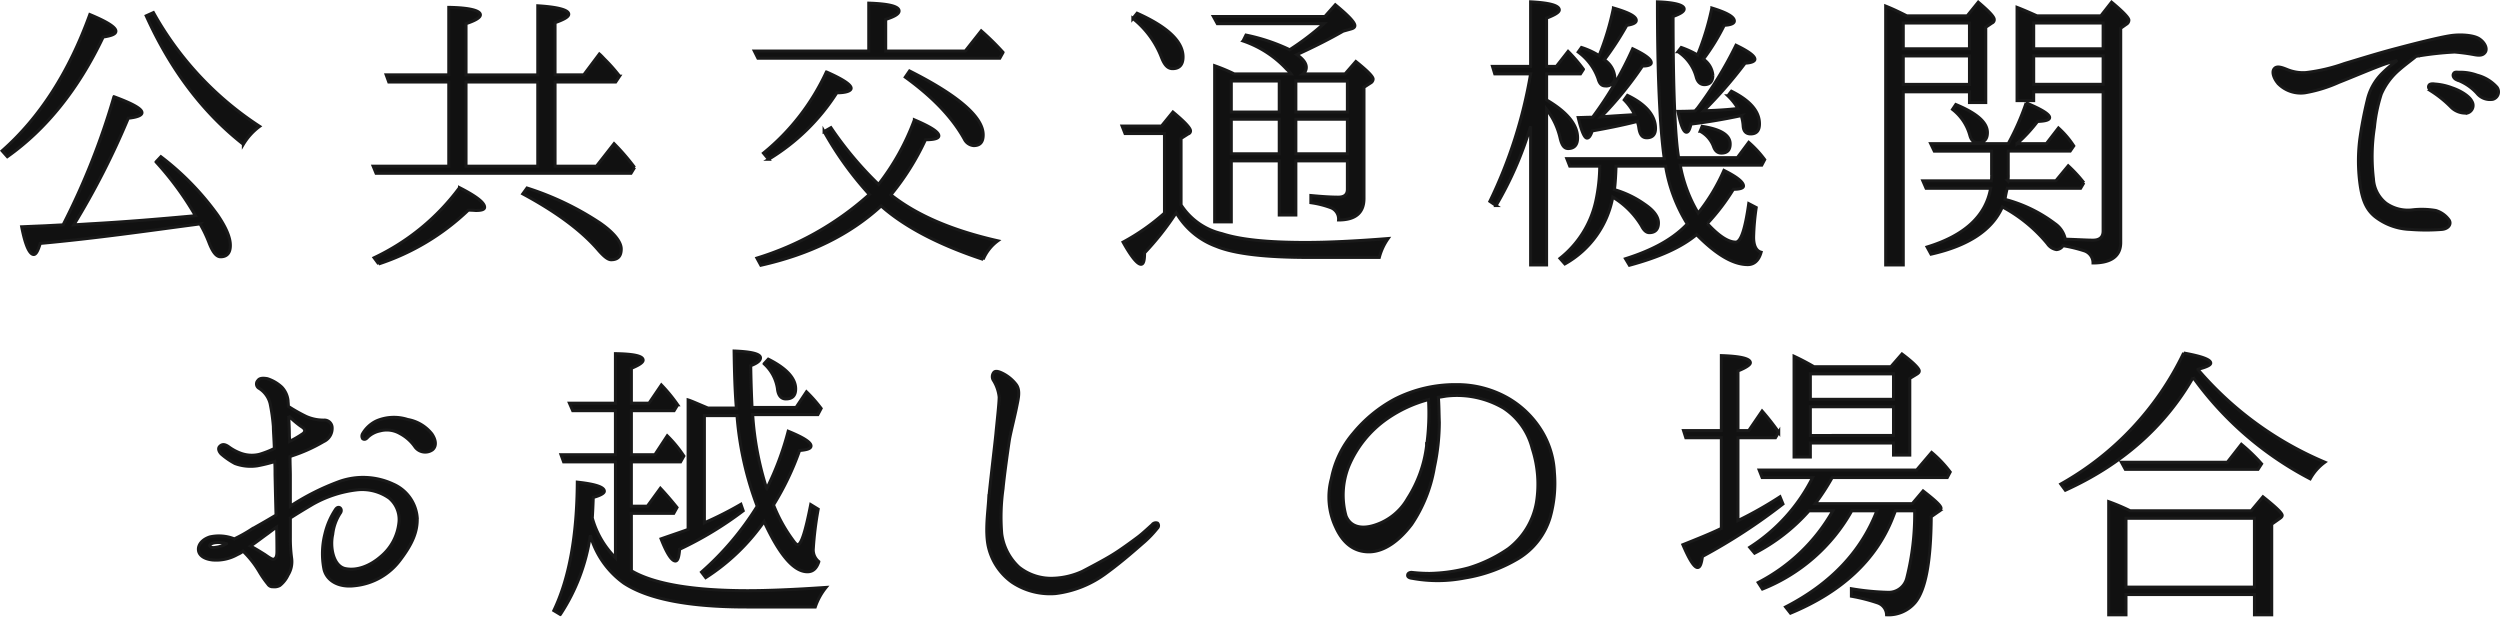 <svg xmlns="http://www.w3.org/2000/svg" width="414.058" height="102.108" viewBox="0 0 414.058 102.108"><path d="M-209.2-14.418q9.72-6.885,15.876-19.818c1.4-.216,2.106-.486,2.106-.972,0-.648-1.458-1.566-4.32-2.754q-5.184,14.337-14.526,22.572Zm23-23.328c4,8.856,9.342,15.984,16.092,21.276a10.284,10.284,0,0,1,2.7-2.97A53.426,53.426,0,0,1-185-38.286Zm8.91,34.452A21.553,21.553,0,0,1-175.77-.108c.594,1.512,1.188,2.268,1.89,2.268,1.08,0,1.62-.648,1.62-1.89q0-1.944-2.106-5.022a45.609,45.609,0,0,0-9.4-9.666l-.81.864a51.121,51.121,0,0,1,6.534,8.91c-5.832.54-11.664,1.026-17.55,1.35l-2.592.162a130.1,130.1,0,0,0,9.018-17.658c1.512-.162,2.268-.486,2.268-.918,0-.648-1.566-1.512-4.644-2.646a119.031,119.031,0,0,1-8.424,21.222l-3.078.162c-1.3.054-2.592.108-3.78.162.594,3.078,1.3,4.59,2,4.59.378,0,.7-.594,1.08-1.836,9.4-.864,17.928-2.106,25.7-3.132Zm29.592,6.642a39.156,39.156,0,0,0,14.85-8.91c.756,0,1.134.054,1.242.054.972,0,1.458-.162,1.458-.54,0-.756-1.4-1.836-4.158-3.24a37.528,37.528,0,0,1-14.148,11.61Zm23.868-11.61c5.616,3.024,9.828,6.156,12.582,9.4.864.972,1.512,1.512,2.052,1.512,1.134,0,1.674-.594,1.674-1.782,0-1.134-1.134-2.646-3.456-4.266a48.153,48.153,0,0,0-12.15-5.832Zm2.484-4.59h-11.88V-26.784h11.88Zm12.906-13.932.648-.972a27.77,27.77,0,0,0-2.43-2.754c-.324-.324-.594-.648-.918-.918l-2.592,3.456h-4.752v-8.64c1.512-.54,2.268-.972,2.268-1.4,0-.7-1.728-1.188-5.13-1.4v11.448h-11.88V-36.45c1.62-.54,2.376-1.026,2.376-1.458,0-.7-1.728-1.188-5.238-1.242v11.178h-10.368l.432,1.188h9.936v13.932h-12.528l.486,1.188h42.228l.594-.972a37.274,37.274,0,0,0-3.4-3.942l-2.916,3.726h-6.858V-26.784Zm25.326,12.8A34.452,34.452,0,0,0-71.82-25c1.566,0,2.376-.324,2.376-.756,0-.594-1.4-1.512-4.1-2.7A37.5,37.5,0,0,1-83.97-15.012ZM-60.48-27.594c4.482,3.24,7.776,6.642,9.774,10.26a1.909,1.909,0,0,0,1.566,1.08c1.026,0,1.566-.54,1.566-1.782,0-2.916-4.05-6.48-12.2-10.584Zm-25-4.32.594,1.188H-44.82l.54-.972A43.763,43.763,0,0,0-47.9-35.262l-2.646,3.348H-63.72v-5.238c1.512-.486,2.214-.918,2.214-1.4,0-.756-1.62-1.188-5.022-1.3v7.938Zm18.738,24.03A49.55,49.55,0,0,1-85.05,2.376l.648,1.188c8.154-1.836,14.742-5.076,19.926-9.828,3.888,3.456,9.558,6.426,16.9,8.856a7.354,7.354,0,0,1,2.43-3.078C-52.542-2.16-58.482-4.644-62.856-8.1a42.337,42.337,0,0,0,5.724-9.126c1.458,0,2.214-.216,2.214-.648,0-.648-1.4-1.512-4.05-2.646a39.656,39.656,0,0,1-5.94,10.692,58.588,58.588,0,0,1-7.884-9.4l-1.134.648A55.532,55.532,0,0,0-66.42-8.154Zm43.956-29.43a15.274,15.274,0,0,1,4.752,6.48C-17.55-29.592-17.01-29-16.2-29c1.134,0,1.728-.648,1.728-1.944,0-2.538-2.538-4.968-7.614-7.236ZM-14.8-17.442l1.188-.756a.5.5,0,0,0,.378-.486c0-.486-.972-1.512-2.916-3.132l-1.89,2.322H-24.57l.486,1.242h6.534V-5.076A35.588,35.588,0,0,1-24.408-.27c1.35,2.43,2.376,3.672,2.97,3.672.432,0,.594-.648.594-1.89A46.75,46.75,0,0,0-15.606-5.13,12.767,12.767,0,0,0-8.964.432C-5.94,1.674-.81,2.268,6.534,2.268h11.5A9.669,9.669,0,0,1,19.494-.864c-5.4.432-9.936.648-13.662.648-6.1,0-10.746-.432-13.878-1.458A11.027,11.027,0,0,1-14.8-6.426ZM1.458-14.9H-6.48v-5.724H1.458Zm2.754-6.912v-5.13h8.532v5.13Zm0,6.912v-5.724h8.532V-14.9ZM1.458-26.946v5.13H-6.48v-5.13ZM5.4-28.134a1.328,1.328,0,0,0,.54-1.08c0-.7-.54-1.4-1.566-2.106,2.97-1.35,5.508-2.646,7.668-3.888l1.35-.378c.378-.108.594-.27.594-.54,0-.54-1.08-1.674-3.24-3.456L9.018-37.638H-9.45L-8.8-36.45H8.856a44.54,44.54,0,0,1-5.67,4.32l-.324-.162A31.333,31.333,0,0,0-4.05-34.56l-.486.972A17.514,17.514,0,0,1,2.7-28.89a4.485,4.485,0,0,1,.7.756h-9.4a30.875,30.875,0,0,0-3.24-1.35V-3.618H-6.48v-10.1H1.458v8.964H4.212v-8.964h8.532v4.7c0,.864-.486,1.3-1.512,1.3-1.3,0-2.808-.108-4.536-.27V-6.8a15.578,15.578,0,0,1,3.4.864,2.015,2.015,0,0,1,1.188,2q4.212,0,4.212-3.564V-25.92l1.08-.7a.781.781,0,0,0,.432-.648c0-.432-.972-1.4-2.862-2.916l-1.782,2.052Zm65.772,9.5a4.729,4.729,0,0,1,2.214,2.538c.27.756.7,1.08,1.3,1.08.972,0,1.458-.486,1.458-1.512,0-1.458-1.512-2.43-4.644-2.916ZM54.432-31.158a12.458,12.458,0,0,0-2.916-1.35l-.54.756a9.218,9.218,0,0,1,3.294,4.428c.216.81.594,1.188,1.188,1.188A1.4,1.4,0,0,0,57.024-27.7,3.784,3.784,0,0,0,55.3-30.456a51.286,51.286,0,0,0,3.726-5.724c1.08-.162,1.566-.432,1.566-.81,0-.648-1.188-1.3-3.78-2.052A45.054,45.054,0,0,1,54.432-31.158Zm16.308-.108a15.345,15.345,0,0,0-2.7-1.242l-.54.7a7.256,7.256,0,0,1,3.024,4.212c.216.81.7,1.242,1.35,1.242.918,0,1.4-.54,1.4-1.566a3.59,3.59,0,0,0-1.566-2.646,35.367,35.367,0,0,0,3.456-5.616c1.134-.054,1.674-.324,1.674-.7,0-.7-1.242-1.4-3.726-2.16A44.873,44.873,0,0,1,70.74-31.266ZM53.352-20.952c-1.026,0-1.782.054-2.376.054q.81,3.4,1.458,3.4c.324,0,.594-.378.864-1.188,2.43-.432,4.914-.918,7.452-1.566a4.511,4.511,0,0,1,.27,1.08c.162,1.08.54,1.62,1.3,1.62.972,0,1.458-.54,1.458-1.566,0-2.052-1.512-3.942-4.644-5.454l-.54.756a8.928,8.928,0,0,1,1.728,2.43l-.81.054c-2.646.162-4.212.27-4.752.324a59.248,59.248,0,0,0,6.858-8.424c.972,0,1.458-.216,1.458-.54,0-.594-1.026-1.35-3.078-2.322A59.677,59.677,0,0,1,53.352-20.952ZM43.092,3.51h2.646V-22.248a12.145,12.145,0,0,1,2.268,4.86c.27,1.08.648,1.62,1.3,1.62,1.026,0,1.566-.594,1.566-1.782,0-2.16-1.728-4.266-5.13-6.264v-4.32h5.616l.486-.756A26.352,26.352,0,0,0,49.3-31.86l-1.944,2.484h-1.62v-7.992c1.4-.54,2.106-.972,2.106-1.35,0-.756-1.62-1.188-4.752-1.35v10.692H36.774l.378,1.242h5.94A78.08,78.08,0,0,1,36.342-7.02l1.026.7A59.3,59.3,0,0,0,43.092-19.44ZM70.308-21.978c-.54,0-1.458.054-2.808.054.432,2.268.918,3.456,1.4,3.456.324,0,.54-.432.756-1.35,2.268-.27,5.022-.7,8.316-1.4a6.922,6.922,0,0,1,.324,1.728c.054.81.432,1.3,1.242,1.3.972,0,1.458-.54,1.458-1.674,0-2.052-1.512-3.834-4.644-5.4l-.594.756a9.882,9.882,0,0,1,1.674,2.106c-1.836.216-3.726.324-5.67.378a73.986,73.986,0,0,0,6.858-7.884c1.08-.054,1.62-.324,1.62-.648,0-.54-1.026-1.3-3.132-2.322A64.628,64.628,0,0,1,70.74-22.464Zm-4.86,9.126A26.093,26.093,0,0,0,69.066-3.24l-.216.162C66.366-.54,62.91,1.188,58.806,2.484l.648,1.08c4.806-1.3,8.532-2.916,11.124-5.076,3.24,3.294,6.048,4.968,8.478,4.968,1.08,0,1.836-.7,2.214-2.052-.81-.216-1.242-1.08-1.242-2.484a39.515,39.515,0,0,1,.432-4.914l-1.242-.648c-.594,4.212-1.3,6.372-2.16,6.372q-1.863,0-4.7-3.078a35.126,35.126,0,0,0,4.32-5.67c1.134,0,1.674-.216,1.674-.54q0-.972-3.24-2.592a31.486,31.486,0,0,1-4.266,7.074,23.642,23.642,0,0,1-2.97-7.938h13.5l.486-.918a17.671,17.671,0,0,0-2.646-2.862l-1.89,2.538h-9.72c-.594-3.51-.918-11.34-.918-23.382,1.188-.432,1.836-.81,1.836-1.242,0-.648-1.512-1.08-4.428-1.188,0,11.88.378,20.574,1.134,25.974H49.086l.486,1.242H54.54a28.252,28.252,0,0,1-.648,5.778,16.6,16.6,0,0,1-5.94,9.5l.81.918A16.013,16.013,0,0,0,56.7-7.722,13.994,13.994,0,0,1,61.452-2.97q.567,1.134,1.3,1.134c.972,0,1.512-.54,1.512-1.62q0-1.539-2.268-3.078a16.716,16.716,0,0,0-5.022-2.43c.162-1.242.216-2.538.27-3.888Zm47.52-9.4a8.117,8.117,0,0,1,2.862,4.266c.216.81.594,1.242,1.3,1.242,1.08,0,1.62-.54,1.62-1.674,0-1.674-1.728-3.186-5.238-4.644Zm13.446-4.158v-4.7h11.5v4.7Zm11.5-10.152v4.266h-11.5v-4.266Zm-10.962-1.188c-.972-.432-2.052-.918-3.294-1.4v15.444h2.754v-1.458h11.5V-2.106c0,1.026-.594,1.512-1.674,1.512-1.134,0-2.646-.108-4.59-.162a4.129,4.129,0,0,0-1.728-2.592,23.556,23.556,0,0,0-8.262-4,18.2,18.2,0,0,1,.378-1.836h12.15l.54-.918a22.959,22.959,0,0,0-2.592-2.808l-2.052,2.484h-7.938a5.6,5.6,0,0,0,.054-1.08v-3.834h10.26l.594-.864a14.9,14.9,0,0,0-2.538-2.97l-2,2.592h-4.86a25.554,25.554,0,0,0,3.4-3.672c1.4-.054,2-.27,2-.648q0-.81-3.888-2.43a41.381,41.381,0,0,1-2.97,6.75H109.35l.594,1.242h9.5v4a3.864,3.864,0,0,1-.054.918h-11.34l.54,1.242h10.692Q118.071-2.3,108.756.54l.648,1.188c6.21-1.4,10.152-4,11.826-7.83A24.822,24.822,0,0,1,128.682,0a2.235,2.235,0,0,0,1.512.972,1.39,1.39,0,0,0,1.08-.648,23.772,23.772,0,0,1,3.564.864,2.1,2.1,0,0,1,1.4,1.944v.054c3.024,0,4.59-1.134,4.59-3.4V-35.694l.918-.648a.793.793,0,0,0,.432-.7c0-.378-.972-1.4-2.862-2.97l-1.782,2.268ZM104.814-31.1h10.962v4.7H104.814Zm10.962-5.454v4.266H104.814v-4.266Zm-10.368-1.188c-1.08-.54-2.16-1.08-3.51-1.62V3.51h2.916V-25.164h10.962v1.782h2.7V-35.856l1.026-.7a.584.584,0,0,0,.378-.594c0-.432-.864-1.35-2.646-2.862L115.4-37.746Zm97.038,13.824a1.282,1.282,0,0,0,.7-2,6.65,6.65,0,0,0-3.294-2,8.068,8.068,0,0,0-2.97-.486c-.324,0-.756-.108-.918.216-.216.324,0,.81.486,1.026a8.417,8.417,0,0,1,3.348,2.214A2.79,2.79,0,0,0,202.446-23.922Zm-4.212,2.268a1.3,1.3,0,0,0,.756-1.944c-.486-.972-2.106-1.836-3.24-2.214a9.915,9.915,0,0,0-2.916-.648c-.27-.054-.756-.054-.918.162-.27.378,0,.756.432,1.08a18.55,18.55,0,0,1,3.132,2.538A3.366,3.366,0,0,0,198.234-21.654ZM171.342-25a23.282,23.282,0,0,0,5.616-1.728c1.674-.648,4.86-2,6.858-2.754a20.718,20.718,0,0,1,2.808-.864,21.375,21.375,0,0,0-2.592,2.214,9.08,9.08,0,0,0-2.376,4.374,65.358,65.358,0,0,0-1.242,6.534,28.643,28.643,0,0,0,.108,7.776c.378,2.322,1.026,3.834,2.43,4.968a10.019,10.019,0,0,0,5.832,2.106,33.406,33.406,0,0,0,5.238,0c1.134-.108,1.62-.918,1.188-1.566A4.181,4.181,0,0,0,193-5.508a13.537,13.537,0,0,0-3.834-.108,6.262,6.262,0,0,1-4.374-1.08,5.541,5.541,0,0,1-2.106-4.05,31.139,31.139,0,0,1,.162-8.532,25.855,25.855,0,0,1,1.134-5.508A11.092,11.092,0,0,1,187-28.836c.918-.81,2.052-1.62,2.754-2.214.162,0,.27-.054.378-.054a53.511,53.511,0,0,1,5.994-.648,31.916,31.916,0,0,1,3.24.432c.864.162,1.512.162,1.89-.486.324-.648-.216-1.62-1.08-2.16-.918-.594-3.132-.756-4.806-.486-1.728.27-5.454,1.188-8.694,2.052-3.348.864-7.074,2.052-8.748,2.538A29.075,29.075,0,0,1,171.5-28.35a6.9,6.9,0,0,1-3.186-.54c-.7-.27-1.62-.648-2.052-.108-.54.594.054,1.89.756,2.592A5.249,5.249,0,0,0,171.342-25Zm-344.25,74.686a4.593,4.593,0,0,1-1.782.594c-.486.108-.864,0-.972-.216C-175.824,49.684-174.582,49.2-172.908,49.684ZM-166,47.956c.432-.324.918-.7,1.4-1.026.054,1.728.054,3.348.054,4,0,.594-.054,1.134-.486,1.3-.216.108-.594-.108-1.512-.756-.7-.432-1.458-.918-2.376-1.4C-168.1,49.522-167.13,48.766-166,47.956Zm5.508-17.658c.756.432.648.918.108,1.242a17.274,17.274,0,0,1-2.052,1.188c0-.324-.054-.7-.054-1.026,0-.918-.054-2.106-.108-3.186A16.074,16.074,0,0,0-160.488,30.3Zm-14.58,22.086a7.138,7.138,0,0,0,4-.918,4.074,4.074,0,0,0,.918-.54,16.119,16.119,0,0,1,2.646,3.348,16.193,16.193,0,0,0,1.458,2.106.927.927,0,0,0,.864.432,1.841,1.841,0,0,0,1.134-.216,4.784,4.784,0,0,0,1.35-1.728,4.189,4.189,0,0,0,.594-2.754,24.244,24.244,0,0,1-.216-3.456v-3.24c1.188-.756,2.43-1.512,3.618-2.214a19.356,19.356,0,0,1,7.29-2.43,7.794,7.794,0,0,1,5.454,1.35,4.623,4.623,0,0,1,1.62,4.1,8.439,8.439,0,0,1-2.916,5.508c-1.89,1.674-4.1,2.484-6.048,2.052-1.89-.486-2.484-3.51-2-5.67a8,8,0,0,1,1.3-3.564c.378-.594-.27-1.3-.81-.594a12.519,12.519,0,0,0-1.782,4.1,13.32,13.32,0,0,0-.162,5.832c.432,1.89,2.376,3.078,5.076,2.754a10.7,10.7,0,0,0,7.56-4.266c2-2.646,2.916-4.7,2.808-7.074a6.648,6.648,0,0,0-4-5.508,11.765,11.765,0,0,0-8.856-.432,39.63,39.63,0,0,0-8.154,4.1v-5.13c0-.756-.054-1.89-.054-3.078.108-.054.216-.054.27-.108a26.164,26.164,0,0,0,5.292-2.376,2.4,2.4,0,0,0,1.4-2.484,1.291,1.291,0,0,0-1.35-1.08,7.012,7.012,0,0,1-2.916-.594,27.471,27.471,0,0,1-2.97-1.674c0-.432-.054-.756-.054-.972a3.863,3.863,0,0,0-1.026-2.214,6.456,6.456,0,0,0-2.376-1.4c-.864-.162-1.35-.054-1.566.27a.83.83,0,0,0,.216,1.35,4.164,4.164,0,0,1,1.782,2.484,29.784,29.784,0,0,1,.54,3.834c0,.7.108,2,.162,3.618a15.376,15.376,0,0,1-2.484.972,5.309,5.309,0,0,1-3.024-.162,7.953,7.953,0,0,1-2.106-1.134c-.486-.324-.972-.486-1.4-.054-.432.378-.108.972.216,1.3A12.131,12.131,0,0,0-171.5,36.4a7.487,7.487,0,0,0,3.726.378,26.717,26.717,0,0,0,2.862-.7c.054.7.054,1.4.054,2.16.054,2.538.108,4.86.162,6.7-1.782,1.08-3.456,2-4.1,2.376a23.478,23.478,0,0,1-2.808,1.566,6.9,6.9,0,0,0-4.05-.324c-1.188.378-2,1.242-1.89,2.214C-177.444,51.682-176.472,52.276-175.068,52.384Zm36.18-20.9a6.557,6.557,0,0,0-4-2.376,7.391,7.391,0,0,0-5.13.216,5.278,5.278,0,0,0-2.322,2.106.793.793,0,0,0,0,.864c.324.216.594.054.864-.27a4.131,4.131,0,0,1,2-1.026,4.339,4.339,0,0,1,3.294.432,7.01,7.01,0,0,1,2.538,2.268,2.1,2.1,0,0,0,2.862.432C-138.078,33.538-138.186,32.512-138.888,31.486Zm55.026-11.61a6.9,6.9,0,0,1,2.214,4.1c.108,1.134.594,1.728,1.4,1.728,1.08,0,1.62-.54,1.62-1.674,0-1.728-1.512-3.4-4.536-4.914Zm.432,20.682A51.044,51.044,0,0,1-85.752,28.3h10.8l.54-1.026a23.341,23.341,0,0,0-2.43-2.754l-1.728,2.592h-7.29c-.054-1.242-.162-3.51-.216-6.912,1.134-.432,1.62-.864,1.62-1.3q0-.972-4.374-1.134c.054,3.78.162,6.966.378,9.45h-4.7c-1.674-.7-2.754-1.188-3.294-1.35V47.308c-.378.162-1.836.648-4.482,1.566.972,2.484,1.782,3.672,2.376,3.672.378,0,.594-.594.7-1.944a58.858,58.858,0,0,0,10.53-6.372l-.378-1.08a58.423,58.423,0,0,1-5.832,2.97l-.216.108V28.462h5.4A54.5,54.5,0,0,0-85,43.474,48.37,48.37,0,0,1-94.23,54.382l.7.918a34.467,34.467,0,0,0,9.666-9.288c2.538,5.508,4.914,8.316,7.182,8.316.918,0,1.512-.54,1.89-1.674a2.474,2.474,0,0,1-.918-2.16,54.849,54.849,0,0,1,.81-6.534L-76.14,43.2c-.864,4.428-1.566,6.642-2.16,6.642-.216,0-.486-.324-.864-.864A25.423,25.423,0,0,1-82.3,43.258a46.885,46.885,0,0,0,4.32-9.018c1.3-.108,1.89-.324,1.89-.756,0-.594-1.242-1.4-3.78-2.43A48.535,48.535,0,0,1-83.43,40.558Zm-22.41,4.1h7.02l.54-.972c-.918-1.134-1.836-2.214-2.754-3.186l-2.16,2.97h-2.646V36.13h8.154l.54-.972A20.388,20.388,0,0,0-99.9,31.81l-2.052,3.132h-3.888v-7.29h7.074l.594-.972a26.566,26.566,0,0,0-2.7-3.294l-2.052,3.024h-2.916V20.632c1.3-.54,1.944-.972,1.944-1.35,0-.7-1.512-1.026-4.59-1.08V26.41H-116.1l.54,1.242h7.074v7.29H-117.5l.432,1.188h8.586V52.006a14.9,14.9,0,0,1-3.834-6.588q.081-1.134.162-3.4c1.188-.324,1.836-.7,1.836-1.026,0-.7-1.512-1.188-4.482-1.512-.054,8.91-1.35,15.984-3.888,21.276l1.08.648a31.984,31.984,0,0,0,4.968-13.122,14.661,14.661,0,0,0,5.562,7.938c4.05,2.646,10.8,3.942,20.3,3.942h11.394A10.433,10.433,0,0,1-73.6,56.92c-5.454.378-9.774.54-12.96.54-9.18,0-15.606-1.134-19.278-3.294Zm59.184-2.376c-.108,2-.594,5.13-.108,7.668a9.981,9.981,0,0,0,3.942,6.1,11.324,11.324,0,0,0,7.236,1.89,17.586,17.586,0,0,0,8.424-3.4c2.808-2.052,5.13-4.158,6.264-5.13a17.485,17.485,0,0,0,2.16-2.268.607.607,0,0,0,.054-.864.75.75,0,0,0-.918.27c-.27.216-1.566,1.458-2.376,2.052-.864.648-2.916,2.16-4.266,2.97-1.4.864-3.78,2.106-4.914,2.7a12.554,12.554,0,0,1-4.752,1.134,8.548,8.548,0,0,1-5.724-1.836A9.194,9.194,0,0,1-44.5,48.064a33.745,33.745,0,0,1,.216-7.506c.162-1.89.864-6.912,1.08-8.262.27-1.4.918-3.942,1.188-5.346.27-1.35.648-2.754-.162-3.726A6.518,6.518,0,0,0-44.28,21.5c-.54-.27-1.188-.54-1.512-.216a1.13,1.13,0,0,0-.054,1.4,6.509,6.509,0,0,1,.918,2.7c0,1.08-.378,4.32-.54,6.1C-45.63,33.16-46.494,40.288-46.656,42.286Zm72.522-8.8a20.8,20.8,0,0,1-3.132,8.694,9.594,9.594,0,0,1-5.454,4.428c-2.16.7-4,.324-4.752-1.512a12.87,12.87,0,0,1,.432-8.208,18.068,18.068,0,0,1,6.426-7.938,21.722,21.722,0,0,1,6.8-3.132A38.694,38.694,0,0,1,25.866,33.484ZM45.09,31.27a15.812,15.812,0,0,0-5.67-5.67,17.018,17.018,0,0,0-8.586-2.268,22.107,22.107,0,0,0-10.206,2.376,22.919,22.919,0,0,0-6.912,5.67A16.275,16.275,0,0,0,10.1,38.884a11.646,11.646,0,0,0,.7,8.046c1.188,2.646,3.024,4.1,5.508,4.1,2.538,0,5.022-1.836,7.074-4.536a23.919,23.919,0,0,0,3.78-9.5,35.745,35.745,0,0,0,.81-7.4c-.054-1.35-.054-3.078-.162-4.158.486-.054.972-.162,1.4-.216a15.271,15.271,0,0,1,9.4,2,11.274,11.274,0,0,1,4.752,6.7,19.06,19.06,0,0,1,.7,8.91,12.286,12.286,0,0,1-4.644,7.668,23.762,23.762,0,0,1-6.588,3.186,26.8,26.8,0,0,1-6.48.918,26.277,26.277,0,0,1-2.862-.162c-.432-.054-.756.162-.756.432-.054.27.216.486.756.54a23.221,23.221,0,0,0,8.694-.054,24.979,24.979,0,0,0,8.91-3.24,11.959,11.959,0,0,0,5.238-6.8,20.755,20.755,0,0,0,.7-7.452A14.377,14.377,0,0,0,45.09,31.27Zm32.346.864h6.21l.54-.918a41.293,41.293,0,0,0-2.754-3.51l-2.214,3.24H77.436V21.064c1.35-.54,2.052-1.026,2.052-1.35,0-.7-1.62-1.08-4.806-1.188v12.42H68.418l.378,1.188h5.886V47.146c-1.782.864-3.942,1.728-6.372,2.7,1.08,2.538,1.89,3.78,2.43,3.78.432,0,.648-.648.81-1.836A95.054,95.054,0,0,0,84.888,43.1L84.4,41.908a64.954,64.954,0,0,1-6.966,3.942Zm11.988-.378V27h13.77v4.752Zm13.77-10.206v4.212H89.424V21.55ZM90.018,20.362c-1.3-.756-2.376-1.3-3.294-1.728V35.32h2.7V33h13.77v2h2.7V22.306l1.242-.756c.216-.162.324-.27.324-.486,0-.378-.918-1.35-2.862-2.808l-1.836,2.106Zm.216,22.68a37.526,37.526,0,0,0,2.808-4.32H112.1l.486-.918a19.793,19.793,0,0,0-3.078-3.24l-2.484,2.916H80.946l.486,1.242H89.8A29.209,29.209,0,0,1,79.38,50.278l.81.972a31.007,31.007,0,0,0,9.018-7.02H93.15A29.9,29.9,0,0,1,80.784,56.11l.7,1.08a29.443,29.443,0,0,0,14.8-12.96h4.158c-2.592,6.75-7.668,12.1-15.12,15.93l.81,1.026c8.478-3.51,14.148-8.8,16.9-15.714l.486-1.242H106.7a43.252,43.252,0,0,1-1.3,11.124,3.086,3.086,0,0,1-3.186,2.376,42.524,42.524,0,0,1-5.994-.594v1.242a29.233,29.233,0,0,1,4.428,1.134,2.158,2.158,0,0,1,1.4,1.944,5.788,5.788,0,0,0,4.752-2.052c1.728-2.106,2.592-6.8,2.646-14.2l1.242-.864a.65.65,0,0,0,.378-.54c0-.432-1.026-1.35-2.97-2.862l-1.782,2.106Zm50.706-6.858.648,1.188h21.978l.594-.918-.486-.54a31.868,31.868,0,0,0-2.862-2.7l-2.322,2.97Zm12.69-15.39c1.458-.378,2.106-.7,2.106-1.026,0-.594-1.512-1.134-4.482-1.674A49.274,49.274,0,0,1,130.9,39.8l.756,1.026c9.4-4.266,16.47-10.53,21.168-18.684a55.349,55.349,0,0,0,19.386,16.794,8.454,8.454,0,0,1,2.43-2.754A56.55,56.55,0,0,1,153.63,20.848Zm9.342,24.678V56.866H141.7V45.472ZM142.4,44.23a33.816,33.816,0,0,0-3.564-1.512V61.456H141.7V58.108h21.276v3.348h2.862V46.444l1.3-.918c.324-.216.432-.378.432-.54,0-.378-1.08-1.4-3.186-3.078l-1.944,2.322Z" transform="translate(210.413 40.37)" fill="#111" stroke="#191919" stroke-width="0.5"/></svg>
